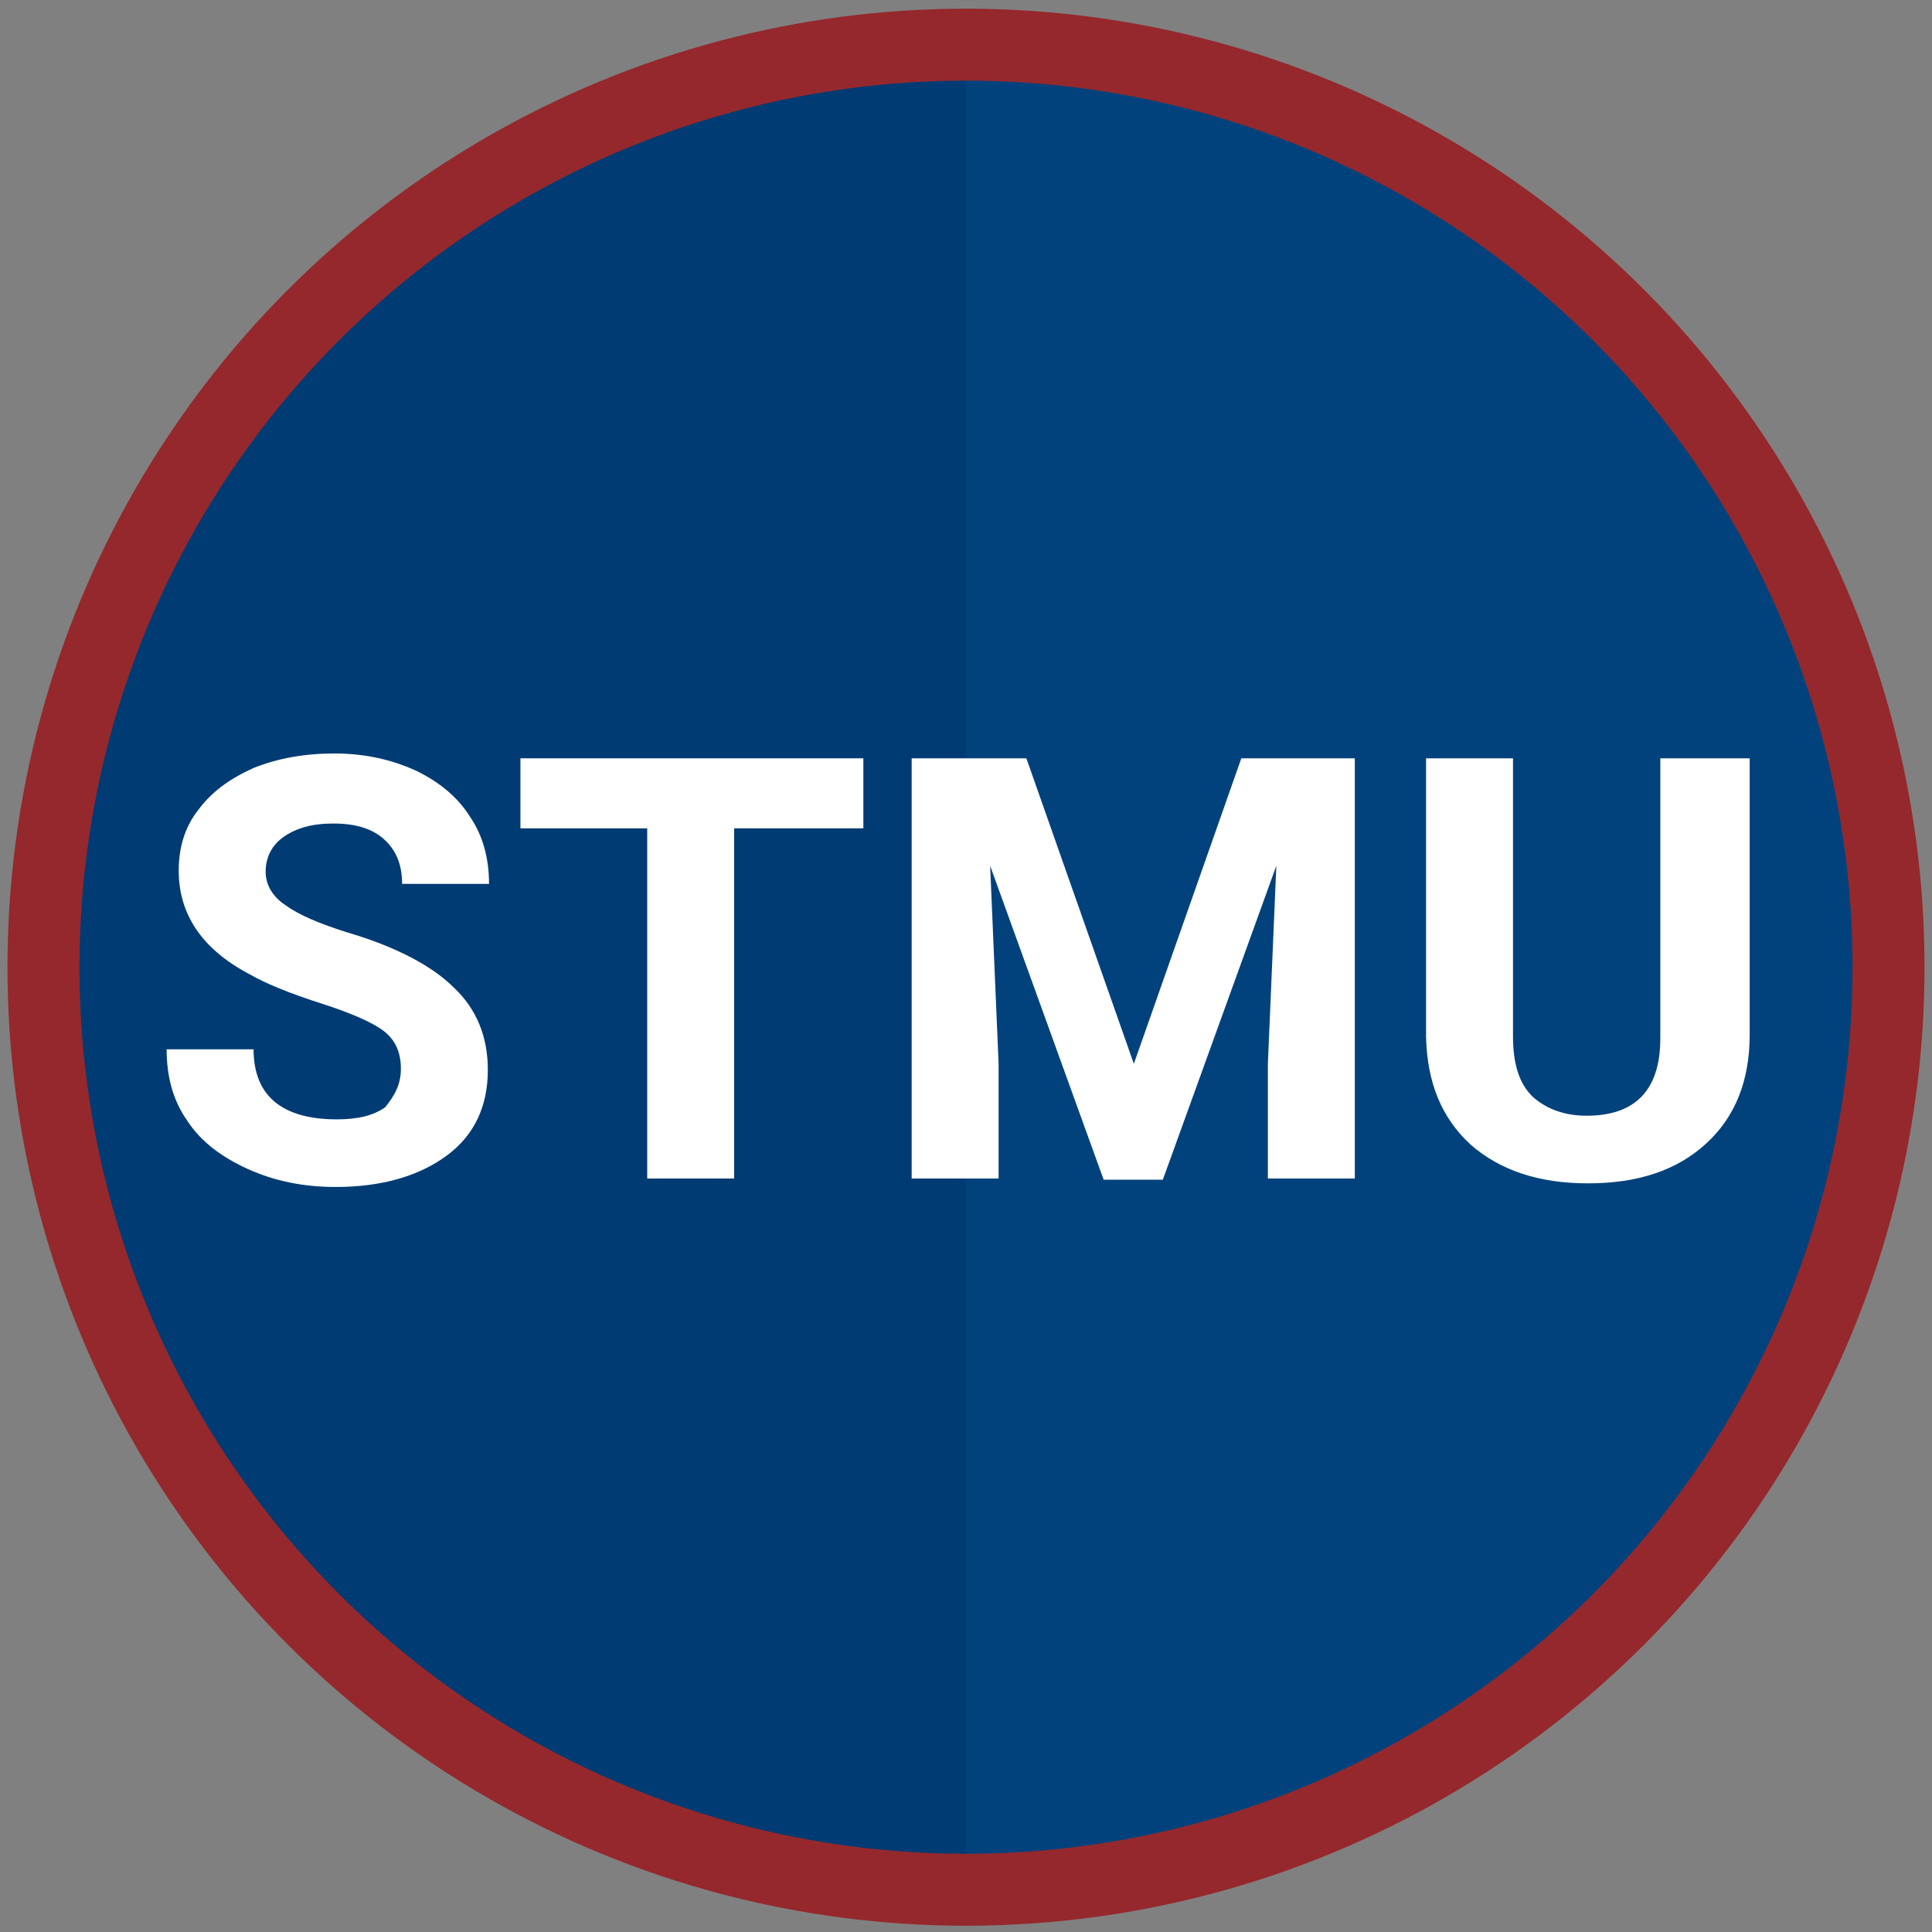 <?xml version="1.0" encoding="utf-8"?>
<!-- Generator: Adobe Illustrator 22.1.0, SVG Export Plug-In . SVG Version: 6.00 Build 0)  -->
<svg version="1.1" id="Layer_1" xmlns="http://www.w3.org/2000/svg" xmlns:xlink="http://www.w3.org/1999/xlink" x="0px" y="0px"
	 viewBox="0 0 160 160" style="enable-background:new 0 0 160 160;" xml:space="preserve">
<rect x="0" y="0" width="160" height="160" fill="#808080" stroke="none"/>
<style type="text/css">
	.st0{fill:#003B73;}
	.st1{opacity:0.56;fill:#024882;enable-background:new    ;}
	.st2{fill:none;stroke:#95282C;stroke-width:5.961;stroke-miterlimit:10;}
	.st3{enable-background:new    ;}
	.st4{fill:#FFFFFF;}
</style>
<circle class="st0" cx="80" cy="80.1" r="75"/>
<path class="st1" d="M80,5.1c41.5,0,75,33.5,75,75s-33.5,75-75,75V5.1z"/>
<circle class="st2" cx="80" cy="80.1" r="76.4"/>
<g>
	<g class="st3">
		<path class="st4" d="M33.2,88.5c0-1.4-0.5-2.4-1.4-3.1s-2.7-1.5-5.2-2.3s-4.5-1.6-5.9-2.4c-4-2.1-5.9-5-5.9-8.6
			c0-1.9,0.5-3.6,1.6-5c1.1-1.5,2.6-2.6,4.6-3.5c2-0.8,4.2-1.2,6.7-1.2c2.5,0,4.7,0.5,6.7,1.4c1.9,0.9,3.5,2.2,4.5,3.8
			c1.1,1.6,1.6,3.5,1.6,5.6h-7.2c0-1.6-0.5-2.8-1.5-3.7c-1-0.9-2.4-1.3-4.2-1.3c-1.8,0-3.1,0.4-4.1,1.1c-1,0.7-1.5,1.7-1.5,2.9
			c0,1.1,0.6,2.1,1.7,2.8c1.1,0.8,2.8,1.5,5,2.2c4.1,1.2,7.1,2.8,8.9,4.6c1.9,1.8,2.8,4.1,2.8,6.8c0,3-1.1,5.4-3.4,7.1
			c-2.3,1.7-5.4,2.6-9.2,2.6c-2.7,0-5.1-0.5-7.3-1.5c-2.2-1-3.9-2.3-5-4c-1.2-1.7-1.7-3.7-1.7-5.9h7.2c0,3.8,2.3,5.8,6.9,5.8
			c1.7,0,3-0.3,4-1C32.7,90.7,33.2,89.8,33.2,88.5z"/>
		<path class="st4" d="M71.5,68.6H60.8v29h-7.2v-29H43.1v-5.8h28.4V68.6z"/>
		<path class="st4" d="M85,62.8l8.9,25.3l8.9-25.3h9.4v34.8H105v-9.5l0.7-16.4l-9.4,26h-4.9L82,71.7l0.7,16.4v9.5h-7.2V62.8H85z"/>
		<path class="st4" d="M144.9,62.8v22.9c0,3.8-1.2,6.8-3.6,9c-2.4,2.2-5.6,3.3-9.8,3.3c-4.1,0-7.3-1.1-9.7-3.2
			c-2.4-2.2-3.6-5.1-3.7-8.9V62.8h7.2v23c0,2.3,0.5,3.9,1.6,5c1.1,1,2.6,1.6,4.5,1.6c4,0,6.1-2.1,6.1-6.4V62.8H144.9z"/>
	</g>
</g>
</svg>
